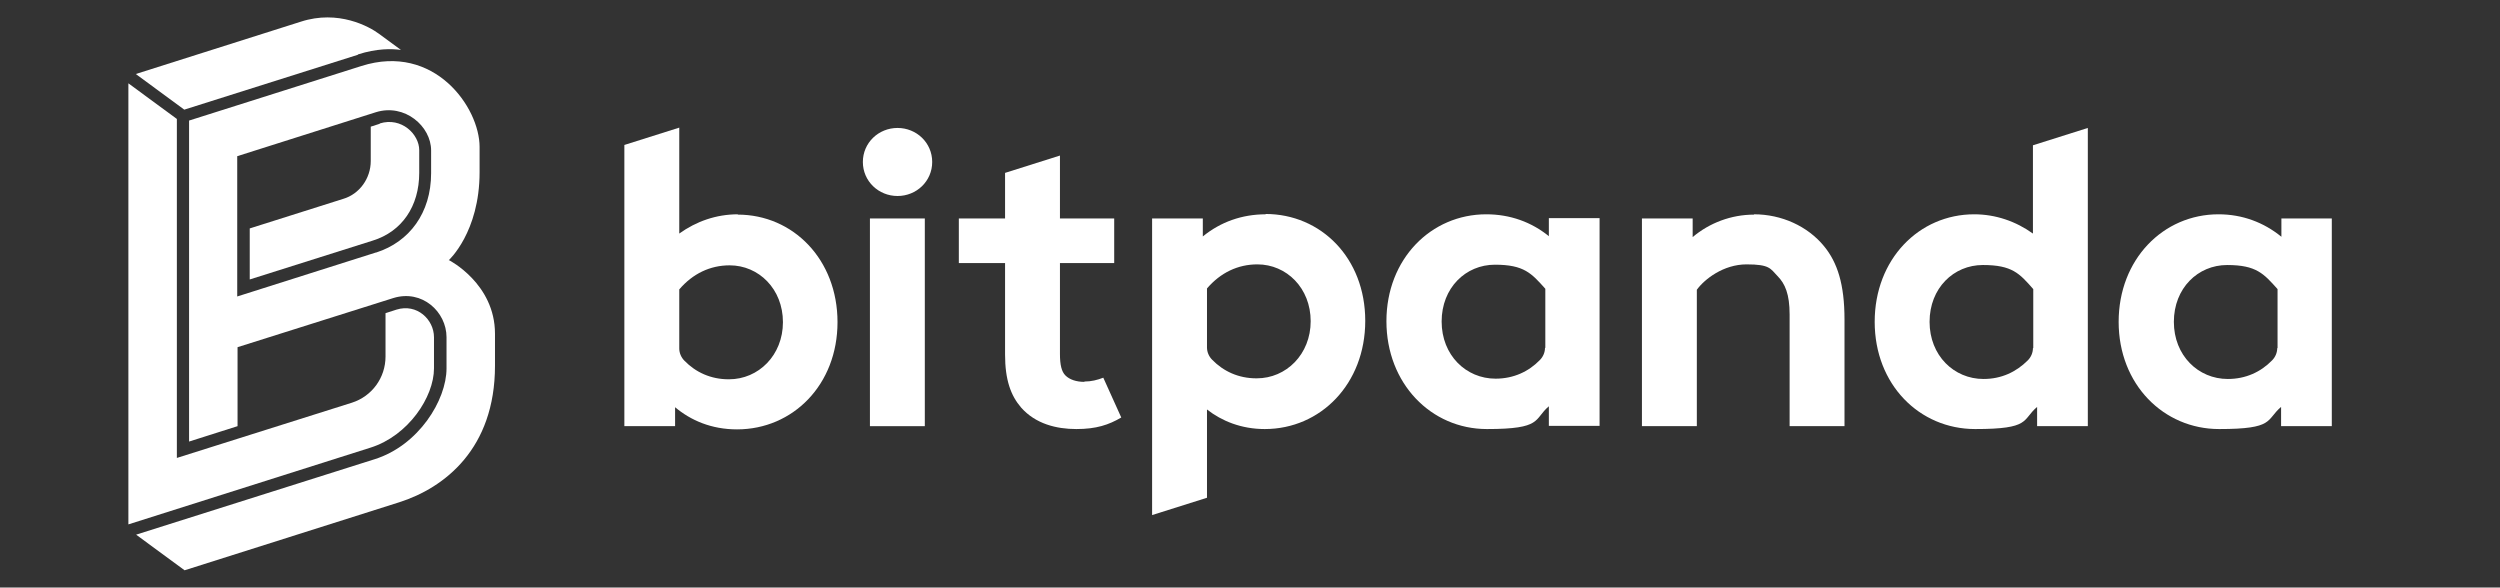 <svg width="200" height="47" viewBox="0 0 200 47" fill="none" xmlns="http://www.w3.org/2000/svg">
<rect x="0" y="0" width="200" height="47" fill="#333333" stroke="none"/>
<path d="M186.493 17.478H182.512V18.942C181.1 17.786 179.379 17.144 177.479 17.144C173.062 17.144 169.492 20.739 169.492 25.747C169.492 30.755 173.087 34.324 177.53 34.324C181.973 34.324 181.254 33.605 182.487 32.552V34.093H186.544V17.478H186.493ZM182.178 27.853C182.178 28.212 182.024 28.572 181.767 28.829C180.869 29.753 179.662 30.318 178.224 30.318C175.861 30.318 173.909 28.444 173.909 25.747C173.909 23.051 175.835 21.202 178.172 21.202C180.509 21.202 181.1 21.895 182.204 23.128V27.853H182.178Z" fill="white"></path>
<path d="M30.379 9.902L29.66 10.133V12.881C29.66 14.268 28.761 15.526 27.452 15.911L19.979 18.274V22.357L29.814 19.25C32.151 18.531 33.538 16.502 33.538 13.831V12.008C33.538 10.749 32.125 9.337 30.379 9.876V9.902Z" fill="white"></path>
<path d="M28.634 4.355C30.149 3.867 31.356 3.893 32.075 3.995L30.329 2.711C29.533 2.121 27.068 0.759 24.063 1.735L10.863 5.921L14.741 8.772L28.634 4.38V4.355Z" fill="white"></path>
<path d="M35.901 20.816C35.901 20.816 38.367 18.582 38.367 13.78V11.751C38.367 8.592 34.746 3.43 28.916 5.279L15.126 9.645V35.325L19.004 34.093V27.775L31.459 23.846C33.77 23.127 35.722 24.951 35.722 26.979V29.47C35.722 32.013 33.487 35.634 29.969 36.738L10.889 42.773L14.766 45.623L31.947 40.179C35.568 39.023 39.599 35.89 39.599 29.265V26.697C39.599 22.691 35.927 20.816 35.927 20.816H35.901ZM30.072 20.2L18.978 23.718V12.495L30.072 8.977C32.383 8.258 34.489 10.107 34.489 12.033V13.857C34.489 17.041 32.743 19.352 30.098 20.2H30.072Z" fill="white"></path>
<path d="M34.719 29.47V26.979C34.719 25.567 33.358 24.257 31.715 24.771L30.842 25.053V28.52C30.842 30.215 29.763 31.704 28.145 32.218L14.149 36.635V9.517L10.271 6.666V41.951L29.635 35.813C32.665 34.863 34.719 31.756 34.719 29.47Z" fill="white"></path>
<path d="M59.04 17.144C57.294 17.144 55.702 17.709 54.341 18.684V10.21L49.949 11.597V34.093H54.007V32.578C55.265 33.631 56.909 34.35 58.963 34.35C63.431 34.35 67.001 30.78 67.001 25.772C67.001 20.765 63.457 17.169 59.014 17.169L59.04 17.144ZM58.295 30.343C56.857 30.343 55.65 29.779 54.752 28.854C54.495 28.597 54.341 28.238 54.341 27.878V23.153C55.419 21.895 56.806 21.227 58.372 21.227C60.709 21.227 62.635 23.127 62.635 25.772C62.635 28.418 60.684 30.343 58.321 30.343H58.295Z" fill="white"></path>
<path d="M162.635 18.685C161.274 17.709 159.656 17.144 157.936 17.144C153.519 17.144 149.975 20.739 149.975 25.747C149.975 30.755 153.544 34.324 158.013 34.324C162.481 34.324 161.736 33.605 162.969 32.552V34.093H167.026V10.236L162.635 11.623V18.685ZM162.635 27.853C162.635 28.212 162.481 28.572 162.224 28.828C161.3 29.753 160.118 30.318 158.68 30.318C156.318 30.318 154.366 28.443 154.366 25.747C154.366 23.05 156.292 21.201 158.629 21.201C160.966 21.201 161.557 21.869 162.661 23.128V27.853H162.635Z" fill="white"></path>
<path d="M123.934 18.916C122.522 17.76 120.801 17.144 118.901 17.144C114.484 17.144 110.914 20.714 110.914 25.696C110.914 30.678 114.484 34.324 118.952 34.324C123.42 34.324 122.676 33.554 123.908 32.501V34.068H127.966V17.452H123.908V18.89L123.934 18.916ZM123.6 27.827C123.6 28.187 123.446 28.546 123.189 28.803C122.291 29.727 121.084 30.293 119.645 30.293C117.283 30.293 115.331 28.418 115.331 25.721C115.331 23.025 117.257 21.176 119.594 21.176C121.931 21.176 122.522 21.869 123.626 23.102V27.827H123.6Z" fill="white"></path>
<path d="M140.318 17.17C138.495 17.17 136.748 17.837 135.413 18.967V17.478H131.355V34.093H135.747V23.179C136.363 22.331 137.878 21.15 139.727 21.15C141.576 21.15 141.628 21.484 142.193 22.075C142.809 22.691 143.169 23.538 143.169 25.156V34.093H147.56V25.567C147.56 22.742 146.995 20.996 145.916 19.686C144.607 18.094 142.527 17.144 140.318 17.144V17.17Z" fill="white"></path>
<path d="M101.259 17.144C99.359 17.144 97.638 17.76 96.225 18.916V17.478H92.168V41.206L96.559 39.82V32.758C97.741 33.682 99.307 34.324 101.182 34.324C105.65 34.324 109.22 30.703 109.22 25.67C109.22 20.636 105.676 17.118 101.233 17.118L101.259 17.144ZM100.514 30.267C99.076 30.267 97.869 29.702 96.97 28.777C96.713 28.52 96.559 28.161 96.559 27.801V23.076C97.638 21.818 99.025 21.15 100.591 21.15C102.928 21.15 104.854 23.05 104.854 25.695C104.854 28.341 102.902 30.267 100.54 30.267H100.514Z" fill="white"></path>
<path d="M73.985 17.477H69.594V34.093H73.985V17.477Z" fill="white"></path>
<path d="M71.803 10.236C70.288 10.236 69.029 11.417 69.029 12.958C69.029 14.499 70.288 15.68 71.803 15.68C73.318 15.68 74.576 14.499 74.576 12.958C74.576 11.417 73.318 10.236 71.803 10.236Z" fill="white"></path>
<path d="M86.748 30.549C86.106 30.549 85.567 30.369 85.233 30.035C84.925 29.727 84.796 29.188 84.796 28.315V21.047H89.136V17.478H84.796V12.444L80.405 13.831V17.478H76.707V21.047H80.405V28.366C80.405 30.395 80.867 31.653 81.689 32.604C82.845 33.913 84.514 34.324 86.106 34.324C87.698 34.324 88.7 33.99 89.701 33.4L88.263 30.215C87.801 30.395 87.313 30.523 86.748 30.523V30.549Z" fill="white"></path>
</svg>
